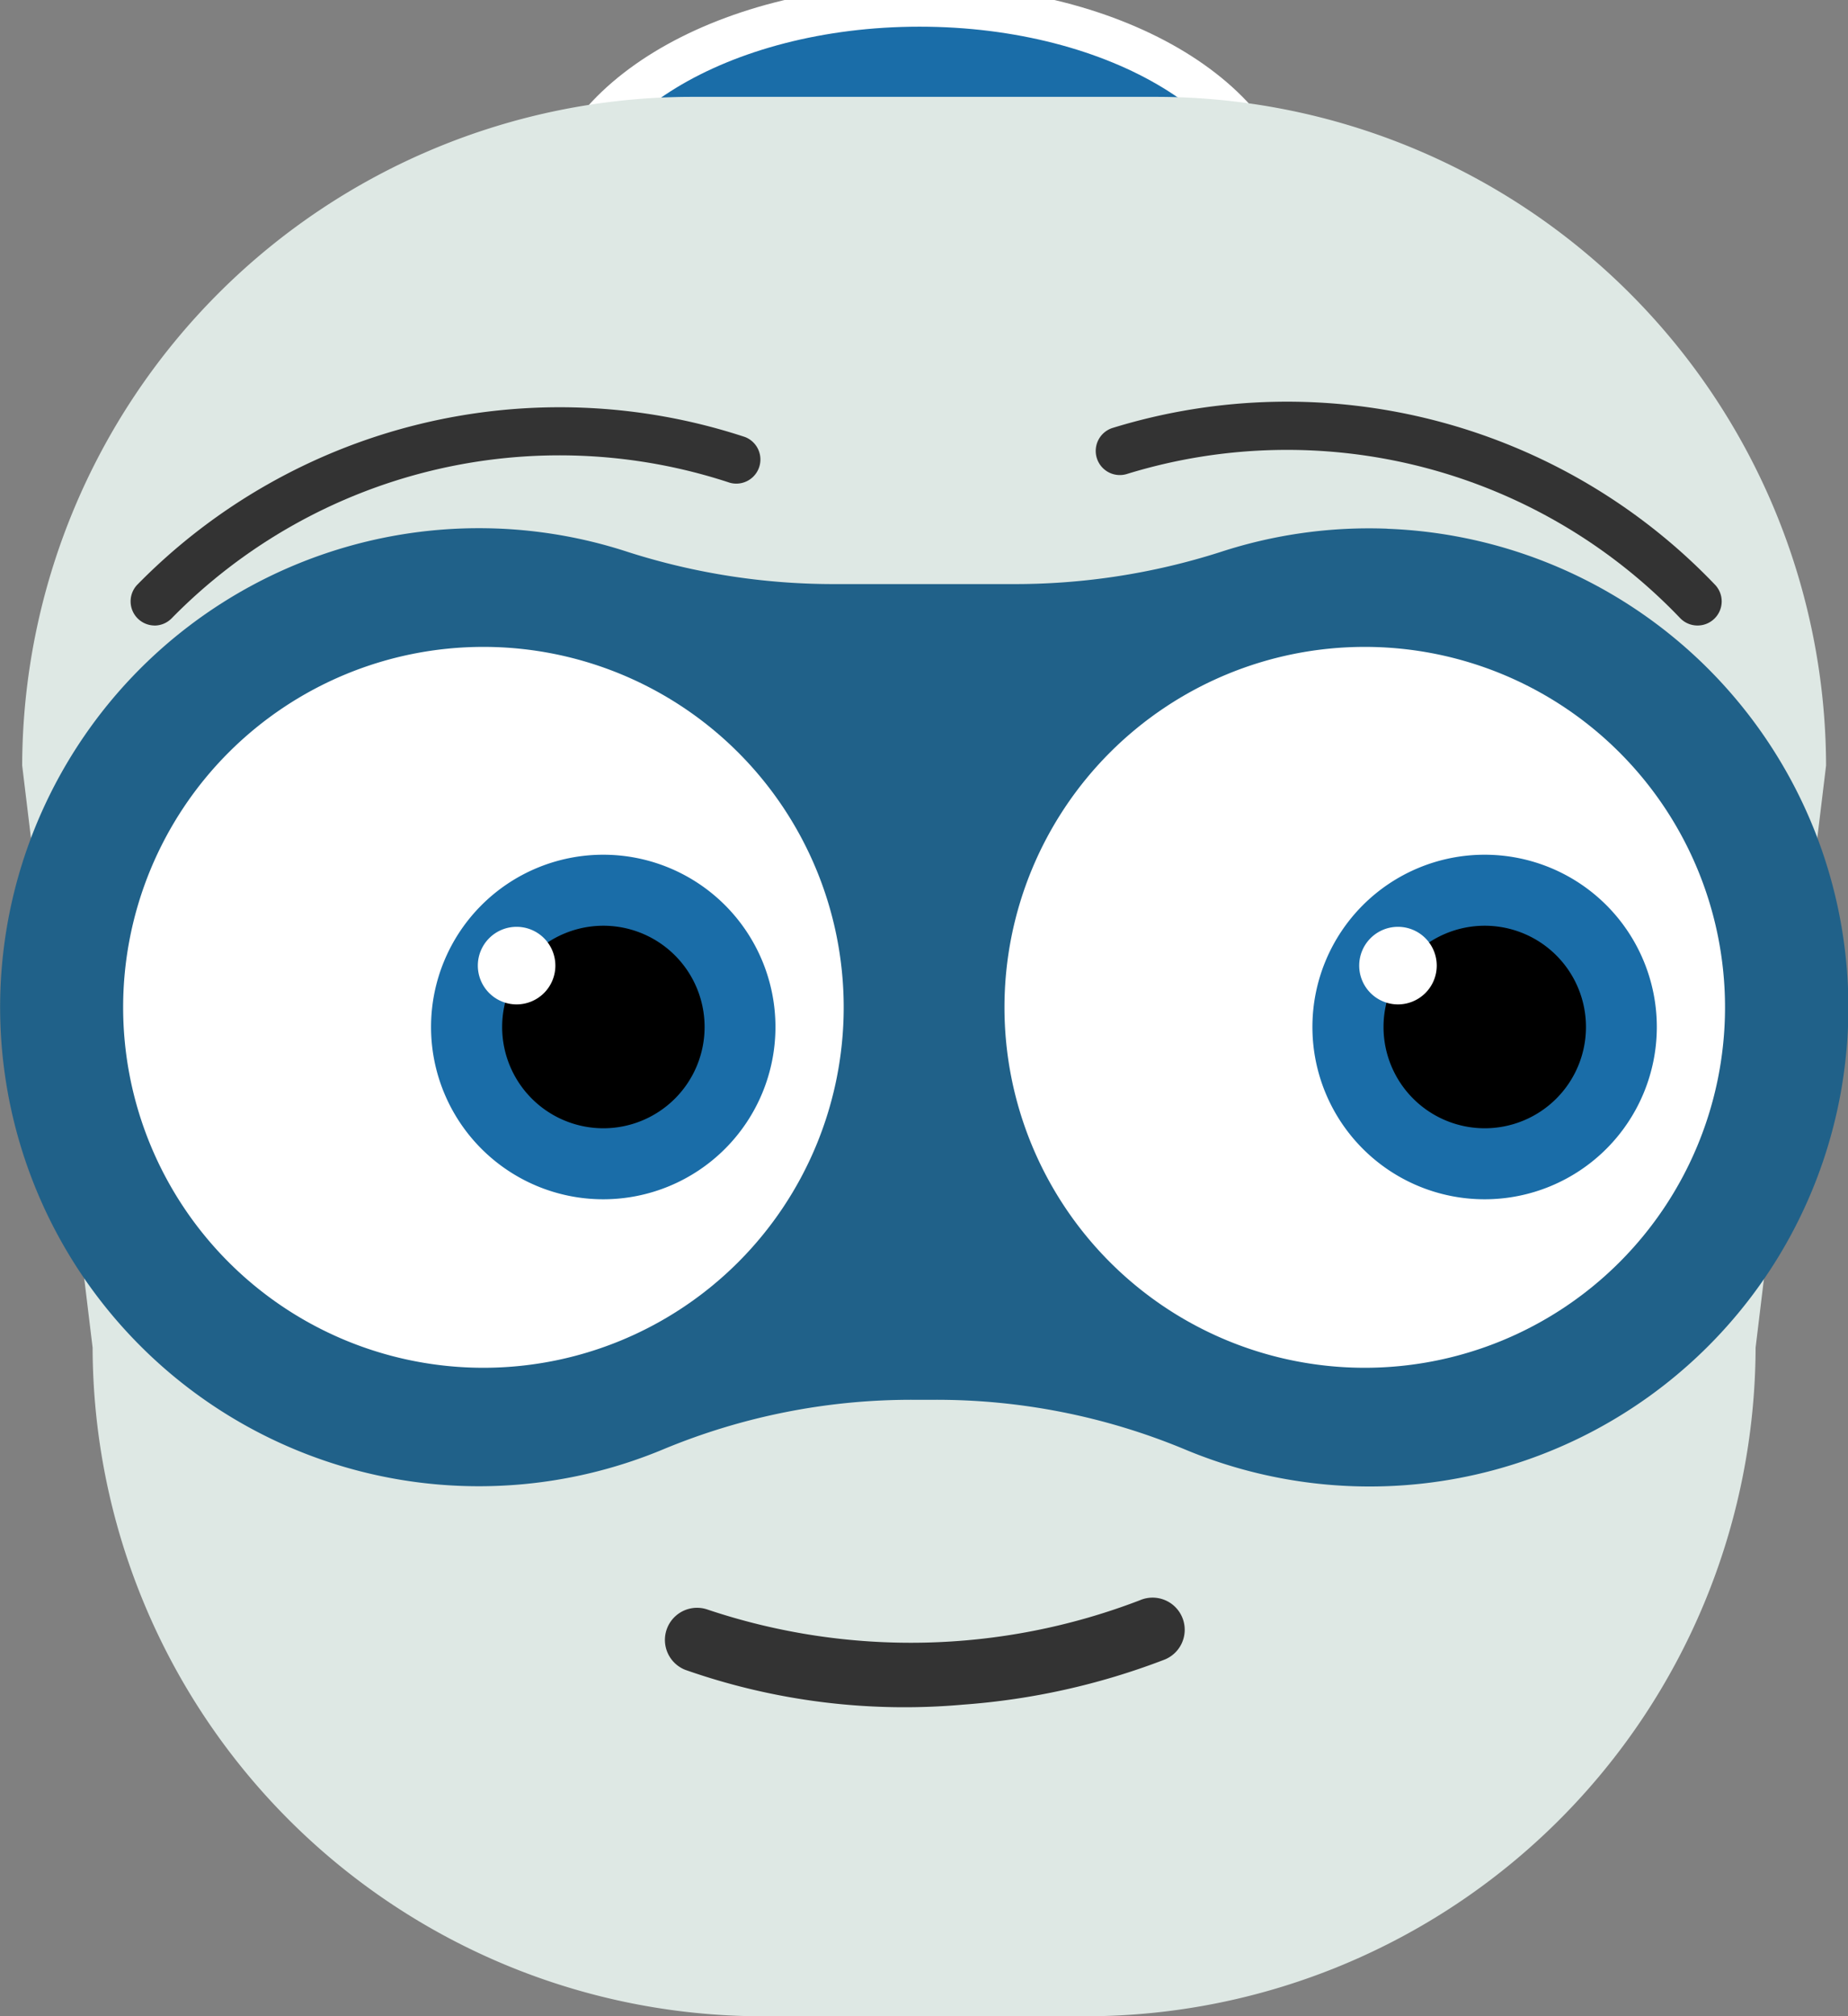 <svg id="mascotte.info" xmlns="http://www.w3.org/2000/svg" xmlns:xlink="http://www.w3.org/1999/xlink" width="44" height="47.984" viewBox="0 0 44 47.984">
  <rect x="0" y="0" width="44" height="47.984" fill="#808080" stroke="none"/>
  <defs>
    <clipPath id="clip-path">
      <rect id="Rectangle_3980" data-name="Rectangle 3980" width="44" height="47.984" fill="none"/>
    </clipPath>
  </defs>
  <g id="Groupe_10796" data-name="Groupe 10796" clip-path="url(#clip-path)">
    <path id="Tracé_6769" data-name="Tracé 6769" d="M66.535,5.723C66.535,2.838,62.7.5,57.968.5S49.4,2.838,49.4,5.723s3.836,5.223,8.568,5.223,8.567-2.338,8.567-5.223" transform="translate(-36.074 -0.365)" fill="#1a6da8"/>
    <path id="Tracé_6770" data-name="Tracé 6770" d="M66.535,5.723C66.535,2.838,62.7.5,57.968.5S49.4,2.838,49.4,5.723s3.836,5.223,8.568,5.223S66.535,8.608,66.535,5.723Z" transform="translate(-36.074 -0.365)" fill="none" stroke="#fff" stroke-width="1"/>
    <path id="Tracé_6771" data-name="Tracé 6771" d="M27.319,54.223H19.548A15.958,15.958,0,0,1,3.636,38.311L1.959,24.456A15.959,15.959,0,0,1,17.871,8.544H29A15.959,15.959,0,0,1,44.909,24.456L43.231,38.311A15.959,15.959,0,0,1,27.319,54.223" transform="translate(-1.431 -6.239)" fill="#dee8e4"/>
    <path id="Tracé_6772" data-name="Tracé 6772" d="M33.03,46.618a11.389,11.389,0,0,0-3.974.556,16.065,16.065,0,0,1-5,.762h-4.1a16.064,16.064,0,0,1-5-.762A11.4,11.4,0,1,0,15.81,68.52a15.386,15.386,0,0,1,5.974-1.171h.43a15.386,15.386,0,0,1,5.974,1.171,11.4,11.4,0,1,0,4.841-21.9" transform="translate(0 -34.036)" fill="#206189"/>
    <path id="Tracé_6773" data-name="Tracé 6773" d="M28.027,65.645a8.578,8.578,0,1,1-8.578-8.578,8.578,8.578,0,0,1,8.578,8.578" transform="translate(-7.939 -41.672)" fill="#fff"/>
    <path id="Tracé_6774" data-name="Tracé 6774" d="M46.265,79.51a4.1,4.1,0,1,1-4.1-4.1,4.1,4.1,0,0,1,4.1,4.1" transform="translate(-27.802 -55.069)" fill="#1a6da8"/>
    <path id="Tracé_6775" data-name="Tracé 6775" d="M49.144,84.076a2.41,2.41,0,1,1-2.41-2.41,2.41,2.41,0,0,1,2.41,2.41" transform="translate(-32.368 -59.635)"/>
    <path id="Tracé_6776" data-name="Tracé 6776" d="M44.024,82.687a.923.923,0,1,1-.923-.923.923.923,0,0,1,.923.923" transform="translate(-30.801 -59.707)" fill="#fff"/>
    <path id="Tracé_6777" data-name="Tracé 6777" d="M105.814,65.645a8.578,8.578,0,1,1-8.578-8.578,8.578,8.578,0,0,1,8.578,8.578" transform="translate(-64.742 -41.672)" fill="#fff"/>
    <path id="Tracé_6778" data-name="Tracé 6778" d="M124.052,79.51a4.1,4.1,0,1,1-4.1-4.1,4.1,4.1,0,0,1,4.1,4.1" transform="translate(-84.604 -55.069)" fill="#1a6da8"/>
    <path id="Tracé_6779" data-name="Tracé 6779" d="M126.931,84.076a2.41,2.41,0,1,1-2.41-2.41,2.41,2.41,0,0,1,2.41,2.41" transform="translate(-89.17 -59.635)"/>
    <path id="Tracé_6780" data-name="Tracé 6780" d="M121.811,82.687a.923.923,0,1,1-.923-.923.923.923,0,0,1,.923.923" transform="translate(-87.603 -59.707)" fill="#fff"/>
    <path id="Tracé_6781" data-name="Tracé 6781" d="M111.081,40.752a.573.573,0,0,1-.415-.178,12.946,12.946,0,0,0-13.15-3.434.574.574,0,1,1-.343-1.095A14.1,14.1,0,0,1,111.5,39.783a.574.574,0,0,1-.415.969" transform="translate(-70.665 -25.866)" fill="#333"/>
    <path id="Tracé_6782" data-name="Tracé 6782" d="M12.094,41.107a.574.574,0,0,1-.41-.974,14.088,14.088,0,0,1,14.468-3.511.574.574,0,0,1-.365,1.087A12.934,12.934,0,0,0,12.5,40.935a.572.572,0,0,1-.41.173" transform="translate(-8.412 -26.221)" fill="#333"/>
    <path id="Tracé_6783" data-name="Tracé 6783" d="M65.759,143.512a15.753,15.753,0,0,1-6.627-.828.765.765,0,0,1,.538-1.432,15.213,15.213,0,0,0,10.287-.223.765.765,0,1,1,.557,1.424,16.729,16.729,0,0,1-4.754,1.059" transform="translate(-42.818 -102.945)" fill="#333"/>
  </g>
</svg>

